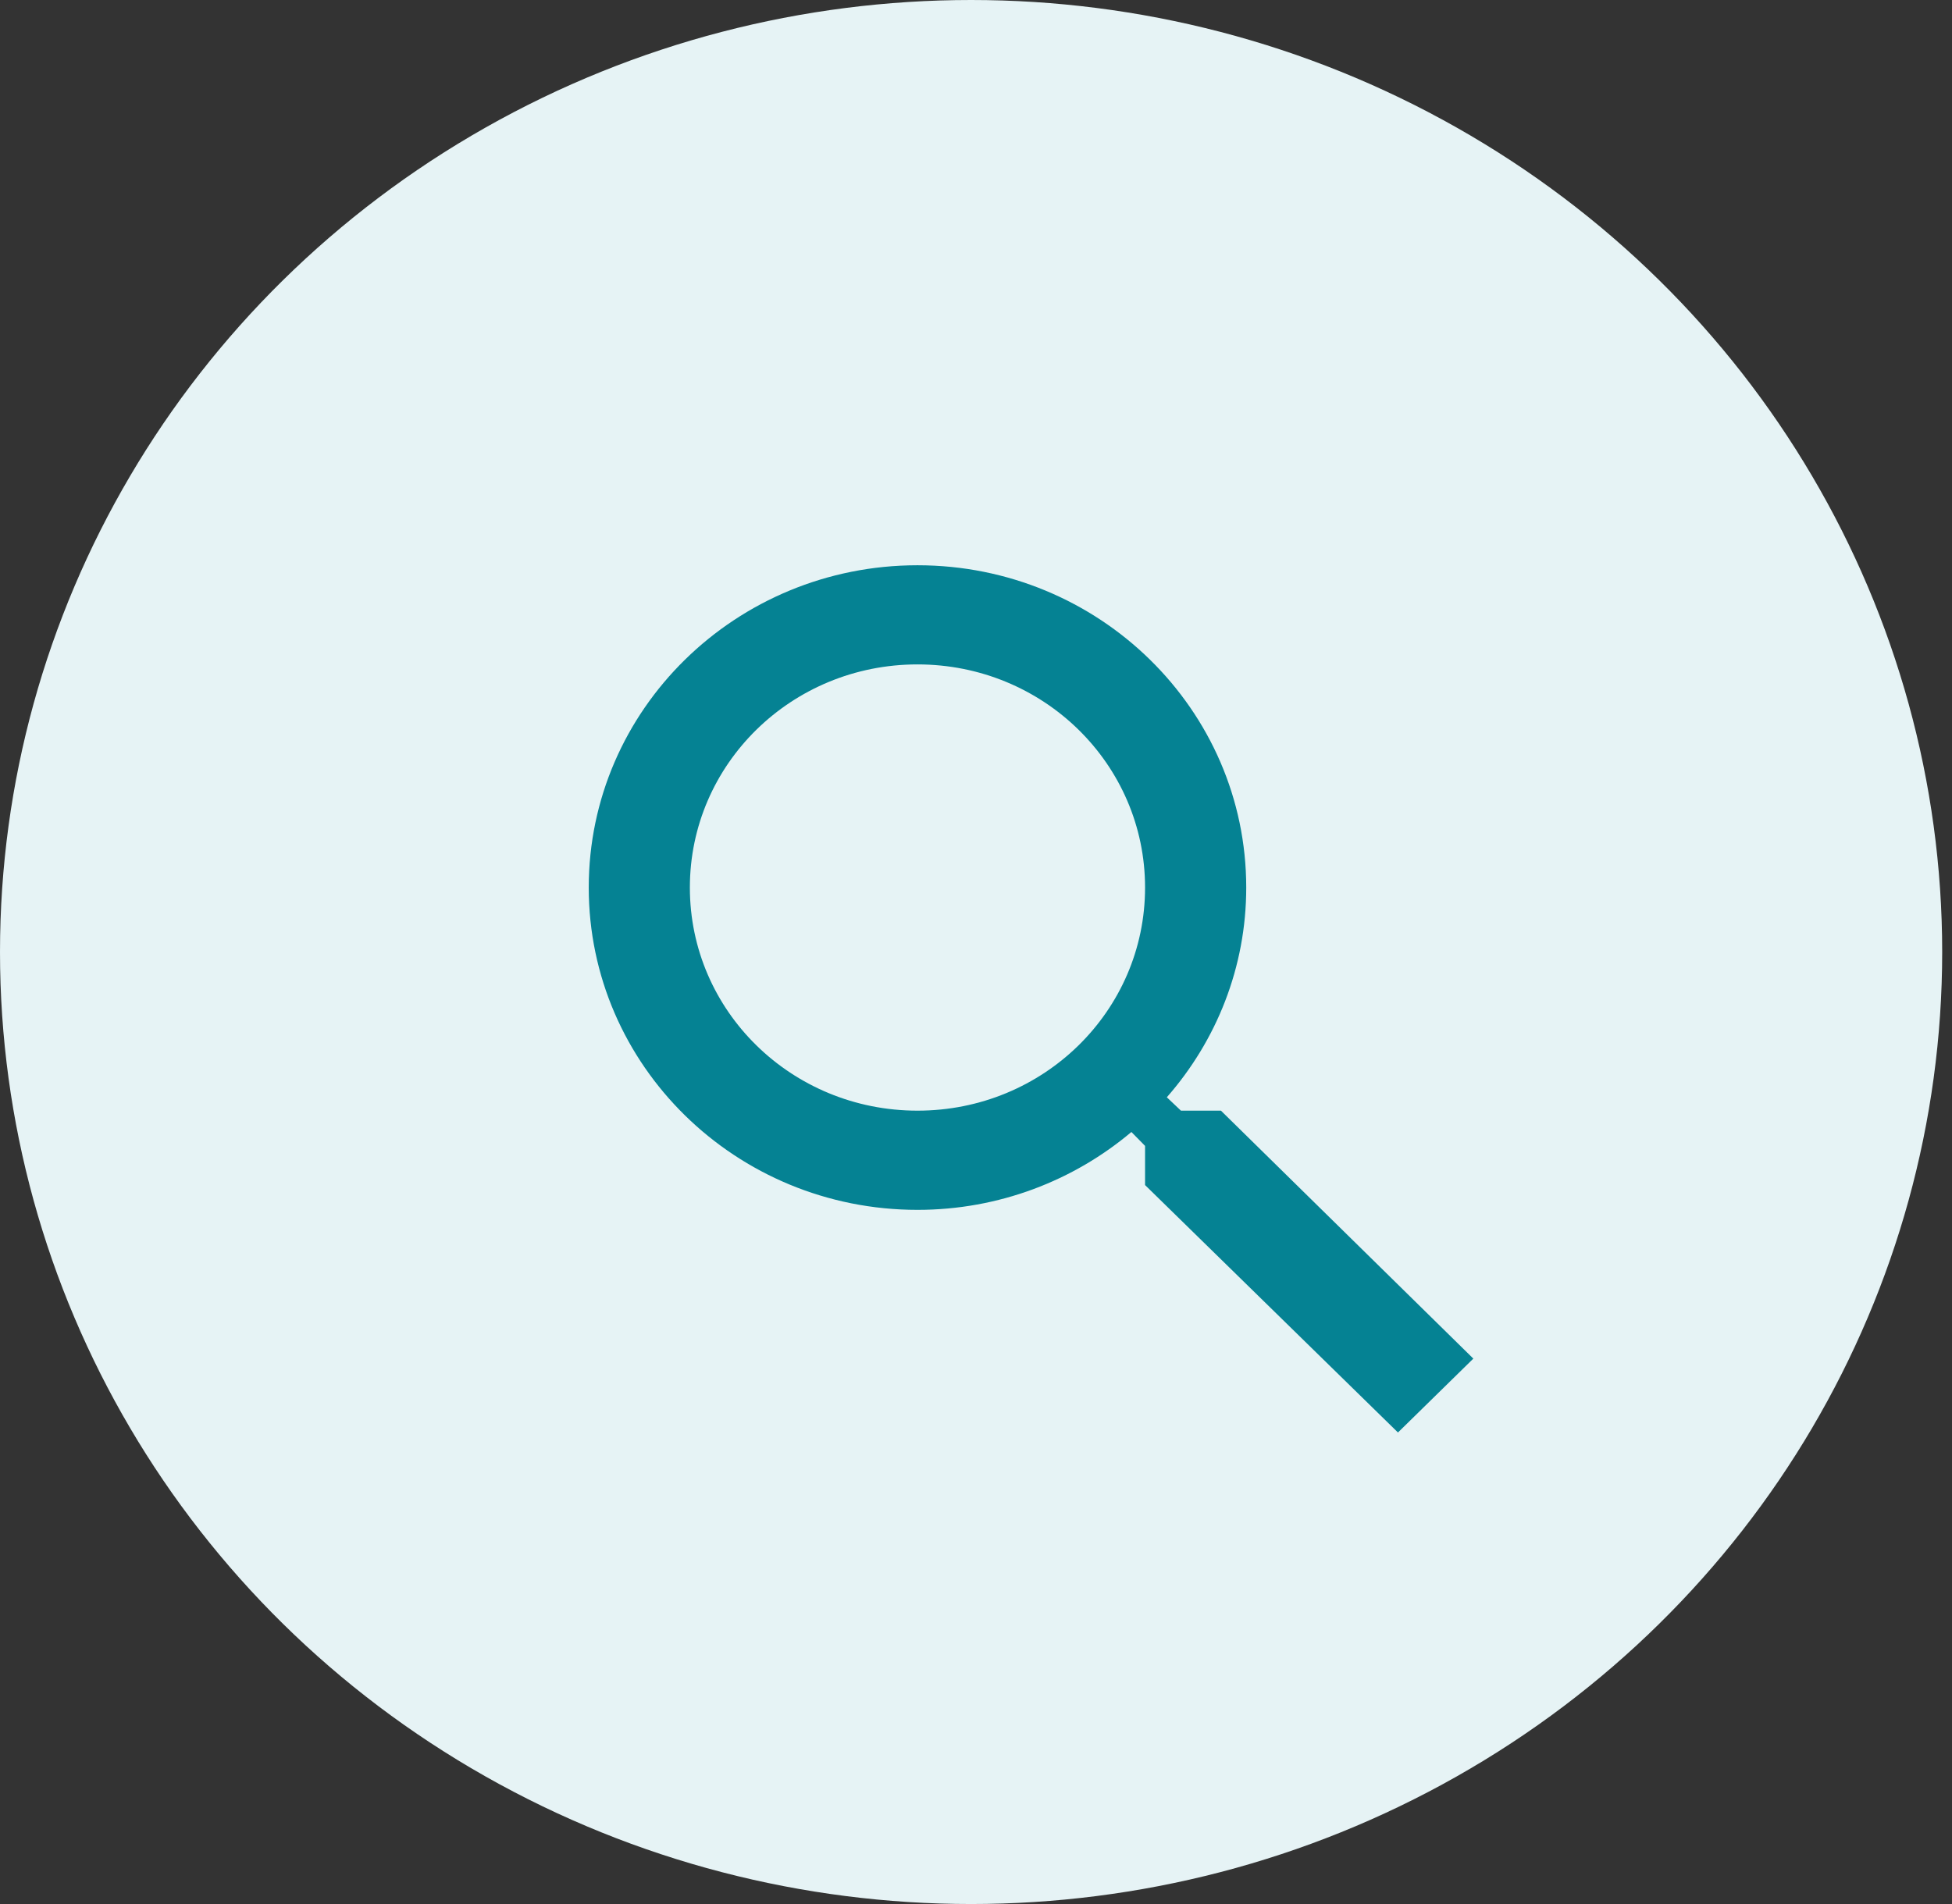 <svg width="41" height="40" viewBox="0 0 41 40" fill="none" xmlns="http://www.w3.org/2000/svg">
<rect x="0" y="0" width="41" height="40" fill="#333333" stroke="none"/>
<ellipse cx="20.397" cy="20" rx="20.397" ry="20" fill="#E6F3F5"/>
<g clip-path="url(#clip0_2369_14085)">
<path d="M25.645 23.333H24.805L24.508 23.052C25.549 21.865 26.176 20.323 26.176 18.646C26.176 14.906 23.085 11.875 19.271 11.875C15.457 11.875 12.366 14.906 12.366 18.646C12.366 22.385 15.457 25.417 19.271 25.417C20.981 25.417 22.553 24.802 23.764 23.781L24.051 24.073V24.896L29.363 30.094L30.946 28.542L25.645 23.333ZM19.271 23.333C16.626 23.333 14.49 21.24 14.49 18.646C14.49 16.052 16.626 13.958 19.271 13.958C21.916 13.958 24.051 16.052 24.051 18.646C24.051 21.24 21.916 23.333 19.271 23.333Z" fill="#058293"/>
</g>
<defs>
<clipPath id="clip0_2369_14085">
<rect width="25.496" height="25" fill="white" transform="translate(9.179 8.75)"/>
</clipPath>
</defs>
</svg>
